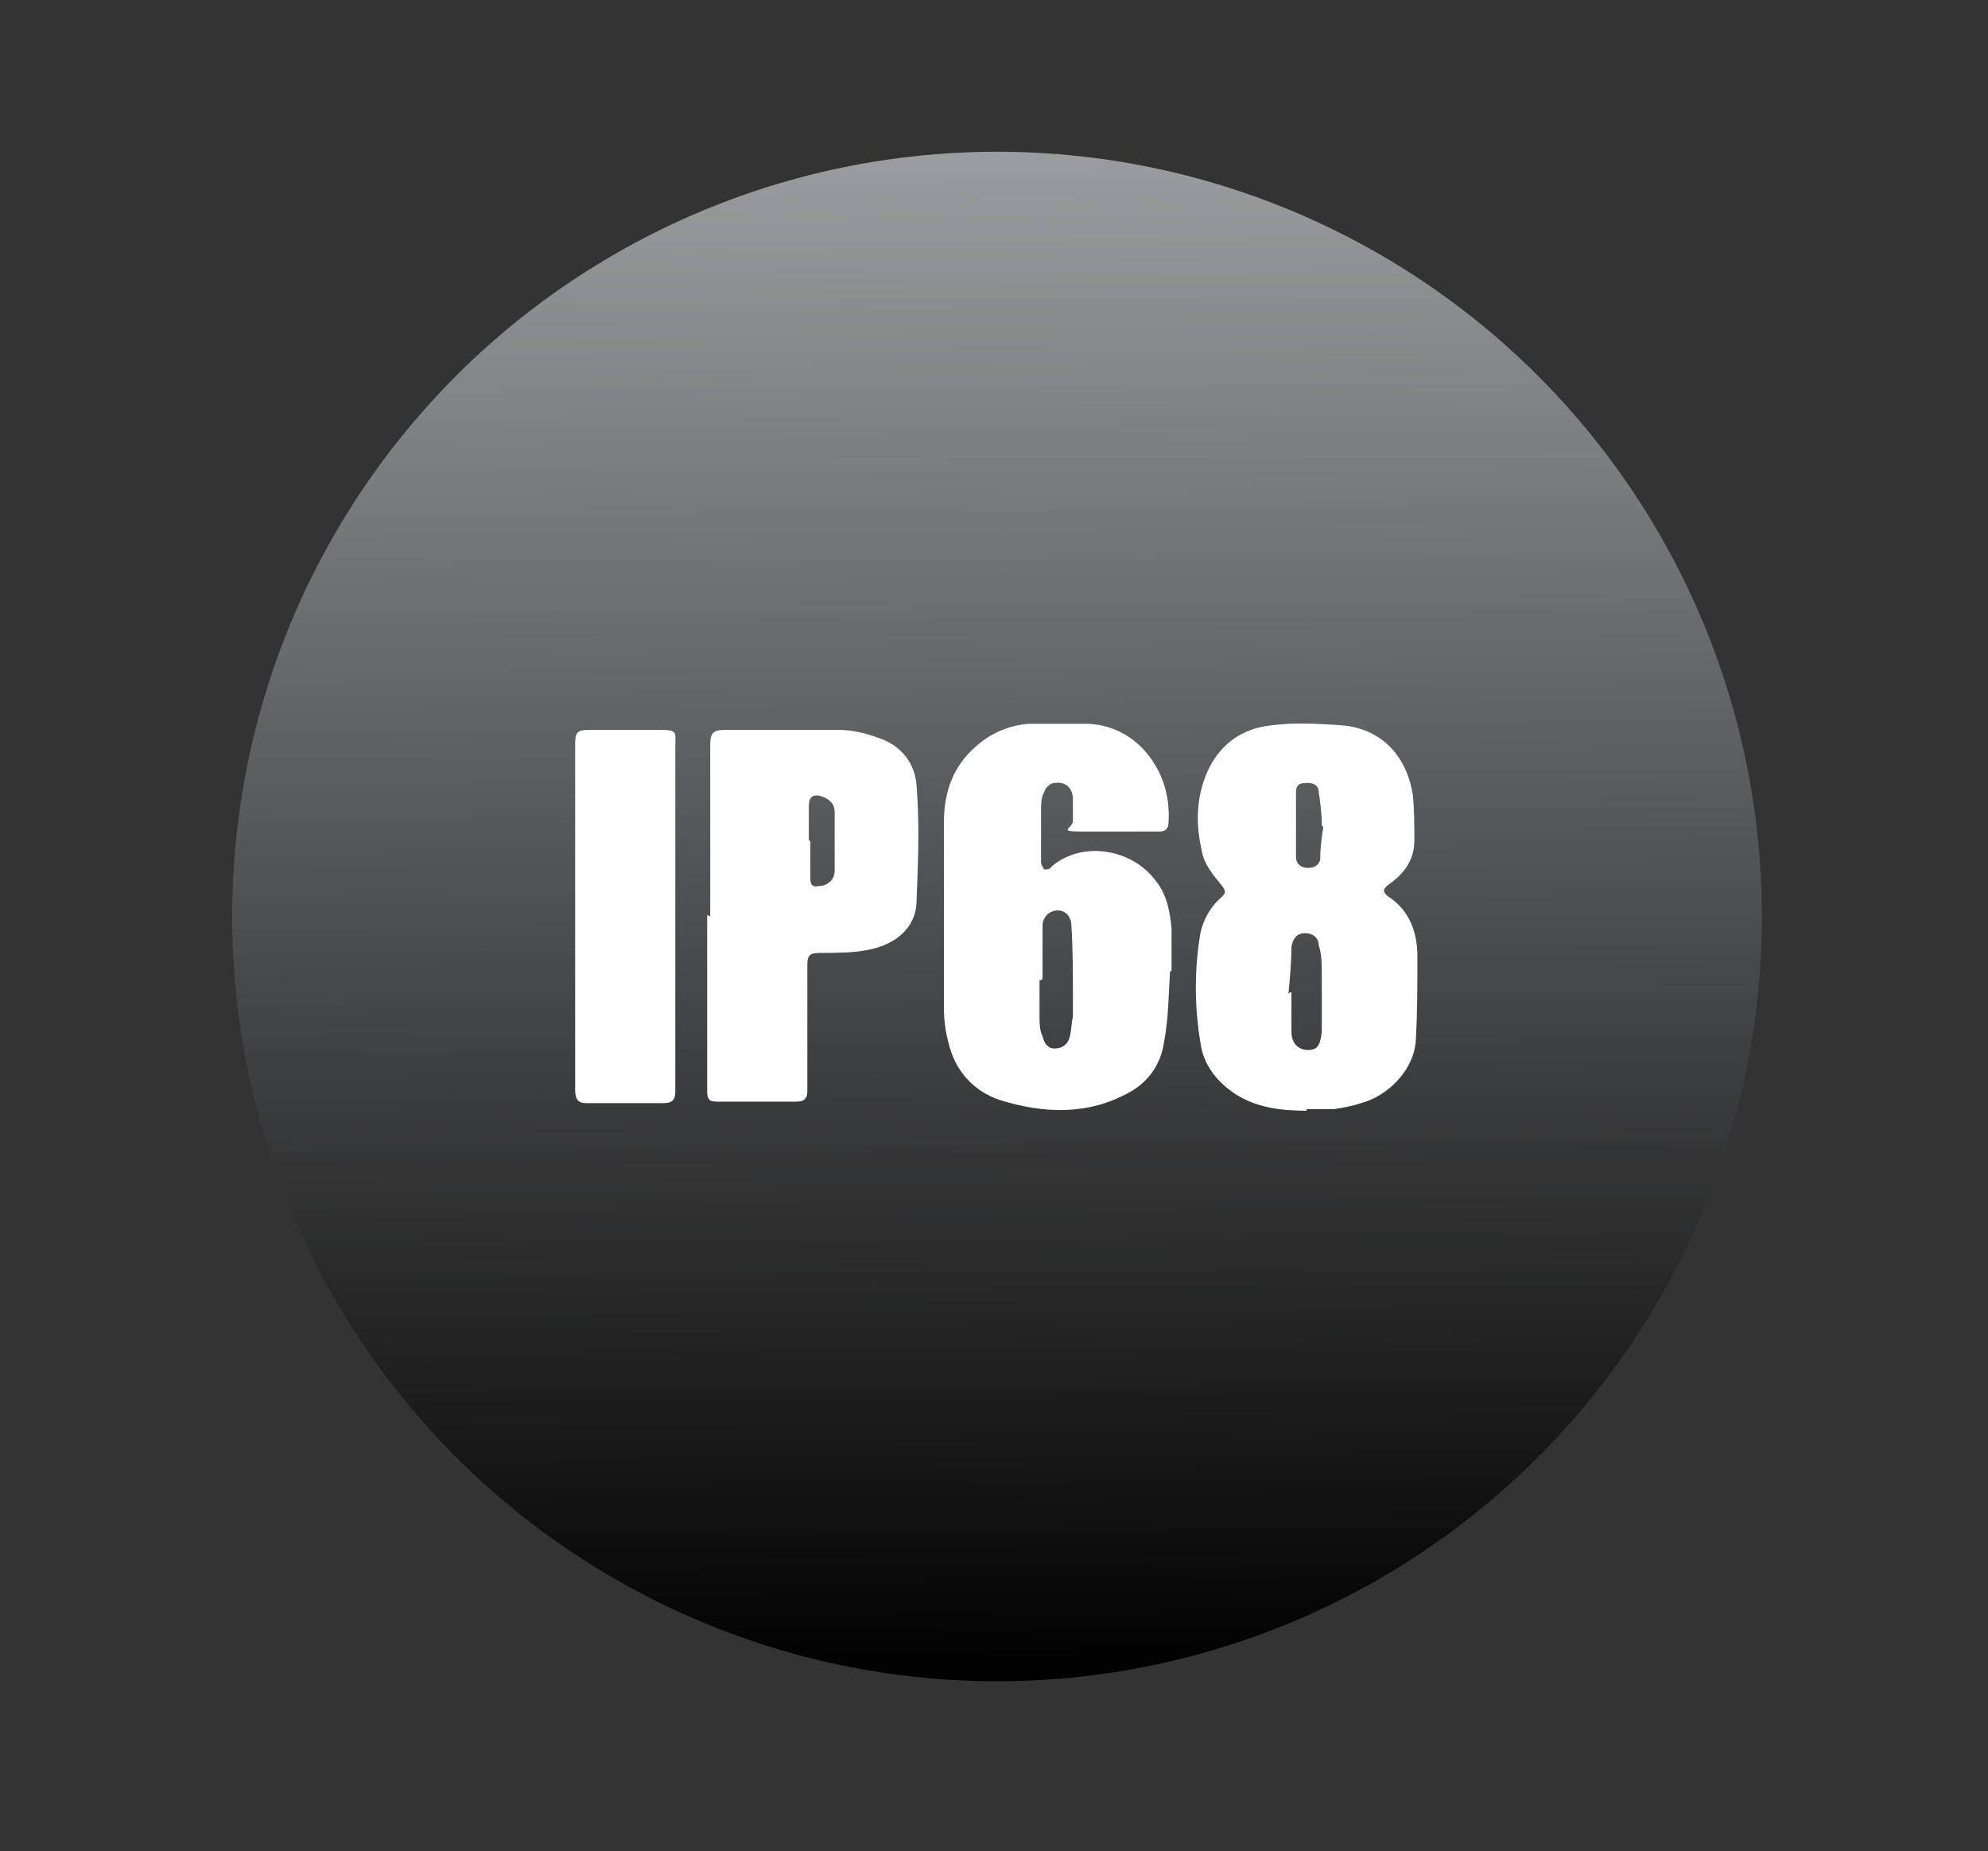 <?xml version="1.0" encoding="UTF-8"?>
<svg id="Layer_1" data-name="Layer 1" xmlns="http://www.w3.org/2000/svg" xmlns:xlink="http://www.w3.org/1999/xlink" version="1.1" viewBox="0 0 131 122">
  <rect x="0" y="0" width="131" height="122" fill="#333333" stroke="none"/>
  <defs>
    <style>
      .cls-1 {
        fill: url(#linear-gradient);
      }

      .cls-1, .cls-2, .cls-3, .cls-4 {
        stroke-width: 0px;
      }

      .cls-2 {
        fill: url(#linear-gradient-2);
      }

      .cls-3 {
        fill: url(#linear-gradient-3);
      }

      .cls-4 {
        fill: #fff;
      }
    </style>
    <linearGradient id="linear-gradient" x1="65.2" y1="102.3" x2="66.1" y2="1.6" gradientTransform="translate(0 112) scale(1 -1)" gradientUnits="userSpaceOnUse">
      <stop offset="0" stop-color="#9b9da0"/>
      <stop offset="1" stop-color="#000"/>
    </linearGradient>
    <linearGradient id="linear-gradient-2" x1="218.9" y1="101.3" x2="219.8" y2=".5" xlink:href="#linear-gradient"/>
    <linearGradient id="linear-gradient-3" x1="372.4" y1="101.7" x2="373.3" y2="1" xlink:href="#linear-gradient"/>
  </defs>
  <g>
    <circle class="cls-1" cx="65.7" cy="60.4" r="50.4"/>
    <g>
      <path class="cls-4" d="M86.1,73.2c-1.7,0-3.3-.2-4.7-1.1-1.2-.8-2.1-1.9-2.3-3.4-.4-2.4-.4-4.8,0-7.2.2-.9.6-1.6,1.2-2.2.6-.5.5-.6,0-1.2-.5-.6-1-1.3-1.1-2-.4-1.7-.4-3.4.3-5.1.8-1.9,2.3-3,4.3-3.2,1.5-.2,3.1-.1,4.6,0,2.6.2,4.3,2,4.7,4.6.1,1,.1,2,.1,3,0,1.3-.7,2.2-1.7,2.9-.4.3-.4.5,0,.8,1.4.9,1.9,2.4,1.9,3.9,0,1.8,0,3.7-.1,5.5-.1,2-1.8,3.7-3.6,4.2-.6.2-1.2.3-1.8.4-.6,0-1.2,0-1.8,0h0ZM85,65.4h.1c0,.9,0,1.7,0,2.6,0,.8.5,1.2,1.1,1.2s.8-.3.9-1.2c0,0,0,0,0-.1,0-1.2,0-2.5,0-3.7,0-.6,0-1.3-.2-1.9,0-.5-.4-.8-.9-.8-.5,0-.8.3-.9.9,0,1-.1,2.1-.2,3.1h0ZM87.1,54.4c0-.8-.1-1.5-.2-2.2,0-.4-.3-.6-.7-.6s-.8,0-.8.6c0,1.4,0,2.9,0,4.3,0,.4.3.7.8.7.4,0,.8-.2.8-.7,0-.7.1-1.3.2-2h0Z"/>
      <path class="cls-4" d="M77.1,64c-.1,1.6-.1,3.2-.4,4.7-.2,1.4-1,2.6-2.3,3.3-2.7,1.5-5.6,1.4-8.5.5-1.8-.6-3-2-3.4-3.8-.2-.7-.3-1.5-.3-2.3,0-4.1,0-8.1,0-12.2,0-2,.6-3.7,2.1-5,1-.9,2.2-1.4,3.5-1.5,1.2,0,2.4,0,3.7,0,1.7,0,3.2.8,4.2,2.1,1,1.3,1.4,2.8,1.3,4.4,0,.4-.2.6-.6.6-1.7,0-3.4,0-5.1,0s-.6-.2-.6-.7,0-.9,0-1.4c0-.8-.5-1.2-1.2-1.1-.3,0-.6.3-.7.6-.2.4-.2.8-.2,1.2,0,1.1,0,2.2,0,3.4,0,.2.1.3.2.5.2,0,.4,0,.5-.2,2-1.7,5.3-1.2,6.9,1,.7.9.9,2,1,3.1,0,.9,0,1.9,0,2.8h.1,0ZM68.6,64.6h-.1c0,.8,0,1.6,0,2.4,0,.4,0,.9.2,1.3.1.4.3.8.8.8s.9-.3,1-.8c.1-.4.1-.9.2-1.3,0-.4,0-.9,0-1.3,0-1.6,0-3.1-.1-4.7,0-.6-.4-1-.9-1-.5,0-1,.4-1,1,0,1.2,0,2.3,0,3.5h0Z"/>
      <path class="cls-4" d="M46.8,60.4v-11.3c0-.8.2-1,1-1,2.5,0,5,0,7.4,0,.9,0,1.8.2,2.6.5,1.6.5,2.5,1.7,2.6,3.2.2,2.5.1,5,0,7.5,0,2-1.6,3-3.2,3.3-1,.2-2.1.2-3.1.2-.7,0-.9.1-.9.8,0,2.2,0,4.3,0,6.5v1.8c0,.5-.2.7-.7.7-1.8,0-3.5,0-5.3,0-.5,0-.6-.2-.6-.7,0-.5,0-1,0-1.5v-10.1h0ZM53.4,55.4h0c0,.8,0,1.6,0,2.4,0,.3,0,.7.5.6.6,0,1.1-.4,1.1-1,0-1.3,0-2.6,0-3.9,0-.5-.3-.8-.8-1-.6-.2-.9,0-.9.6,0,.8,0,1.5,0,2.3h0Z"/>
      <path class="cls-4" d="M37.9,60.4v-11.4c0-.8.2-.9,1-.9,1.5,0,3,0,4.4,0s1.2.1,1.2,1.1v19.2c0,1.2,0,2.3,0,3.5,0,.6-.2.8-.8.8-1.7,0-3.4,0-5.1,0-.6,0-.7-.4-.7-.9v-11.4h0Z"/>
    </g>
  </g>
  <g>
    <circle class="cls-2" cx="219.3" cy="61.5" r="50.4"/>
    <path class="cls-4" d="M221.1,57.5v9.8c0,.2,0,.4.1.6.2,0,.5-.1.6-.3,2.3-1.9,4.7-3.9,7-5.8.2-.2.4-.4.4-.7,0-.7,0-1.4,0-2,0-.4-.3-.5-.7-.6-.8,0-.9,0-.9-.9,0-1.4,0-2.8,0-4.2,0-.6.2-.8.8-.8,1.5,0,2.9,0,4.4,0,.5,0,.8.2.8.8,0,1.4,0,2.9,0,4.3,0,.6-.2.8-.7.8-.8,0-.8,0-.8.8s0,1.7,0,2.5c0,.8-.3,1.3-.9,1.7-1.9,1.6-3.8,3.1-5.7,4.7-1.3,1.1-2.6,2.1-3.9,3.2-.4.3-.6.7-.6,1.2,0,1.8,0,3.5,0,5.3,0,.4.2.7.5.9.6.4,1.2.7,1.7,1.2,1.7,1.7,1.8,4.3.4,6.3-1.3,1.9-3.9,2.7-6,1.7-1.6-.7-2.7-2-3-3.8-.3-1.9.3-3.5,1.9-4.7.7-.5.7-.5,0-1.1-3.1-2.9-6.2-5.8-9.3-8.8-.2-.2-.3-.7-.3-1.1,0-2.8,0-5.5,0-8.3,0-.8,0-1.7,0-2.5,0-.3-.2-.6-.4-.7-1.1-.9-1.7-2-1.5-3.4.2-1.4,1.1-2.3,2.4-2.8,1.4-.5,3.2.4,4,1.8,1,1.8,0,3.5-1.1,4.3-.3.2-.5.5-.5.9,0,3.2,0,6.5,0,9.7,0,.3.2.7.4,1,2.1,2.1,4.3,4.1,6.5,6.1.2.2.5.5.7.8.1.1.4.2.5.2.1,0,.2-.3.2-.4,0-9.1,0-18.3,0-27.4,0-.7-.1-.8-.9-.8-1.4,0-2.8,0-4.1,0-.2,0-.6,0-.7-.2,0,0,0-.5.2-.7,1.6-2.7,3.1-5.5,4.7-8.2.6-1.1,1.3-2.2,1.9-3.2.2-.4.5-.4.7,0,1.4,2.4,2.7,4.8,4.1,7.1.9,1.5,1.7,2.9,2.6,4.4.1.2.2.4.1.6,0,.1-.4.2-.5.2h-4.3c-.7,0-.8.1-.8.8v9.8h0,0Z"/>
  </g>
  <g>
    <circle class="cls-3" cx="372.9" cy="61" r="50.4"/>
    <path class="cls-4" d="M373.9,67.6v6.3c0,.2,0,.5,0,.7.5.7.4,1.5.4,2.3,0,1.7,0,3.3,0,5,0,2.5-2,4.8-4.7,4.6-2.4-.2-4.3-2.1-4.1-4.6,0-.7.5-1.1,1.1-1.3.6-.2,1.1,0,1.4.6.2.3.4.7.5,1,.2.8.7,1.3,1.4,1.3.7,0,1.5-.7,1.6-1.4,0-.3,0-.6,0-.8v-5.4c0-.2,0-.3,0-.5.6-1,.4-2.2.4-3.3,0-3.6,0-7.2,0-10.9s-.2-.9-.9-.8c-2,.3-3.9.8-5.4,2.4-.7.8-1.1.7-1.8,0-1-1.2-2.2-1.8-3.6-2.1-2.9-.7-5.8-.7-8.5.5-.8.3-1.5,1.1-2.2,1.6-.4.3-.7.8-1.1.4-.3-.2-.6-.7-.6-1.1,0-3.3.6-6.5,2-9.4,1.9-4.1,4.7-7.4,8.5-10,3.8-2.6,8.1-4.1,12.7-4.5.9,0,1-.2,1-1.1,0-.3,0-.6,0-.9,0-.5.4-.8.9-.8.5,0,.9.3.9.8,0,.3,0,.7,0,1,0,.6.2.9.8,1,1.6.2,3.3.5,4.9.8,1.9.4,3.7,1.2,5.5,2.1,4.6,2.3,8,5.8,10.5,10.3,1.3,2.5,2.2,5.1,2.5,8,0,.9.2,1.9.1,2.9,0,.3-.4.8-.7.9-.2.1-.8,0-1-.3-1.7-2-4-2.5-6.5-2.7-2.3-.1-4.6,0-6.7,1.3-.5.3-1,.8-1.4,1.2-.7.7-1.1.8-1.7,0-1.5-1.7-3.4-2.2-5.5-2.5-.5,0-.7.2-.7.7v6.6h0ZM379.8,57.9c-.4-4.3-1.2-9.5-3-13.5-.6-1.4-1.3-2.8-2.6-3.8-.9-.7-1.8-.8-2.6,0-.7.6-1.4,1.4-1.9,2.2-1.3,2.2-2,4.6-2.6,7.1-.8,3-.9,6.1-1.2,9.2,0,.5.2.6.6.5.5-.2.9-.3,1.4-.5,3.8-1.2,7.6-1.1,11.2.6.4.2.6,0,.6-.4,0-.4,0-.9,0-1.3h0ZM349.7,59.1c0,.4.2.7.6.5,1.8-.7,3.7-1.2,5.7-1.3,2.4,0,4.7.4,7,1.3.7.3.8.2.9-.5.3-3.8.7-7.6,1.8-11.2.6-2.3,1.2-4.6,2.7-6.5.1-.2,0-.4.1-.7-.2,0-.5-.2-.7,0-2,.6-4,1.1-5.9,2.1-2.8,1.5-5.2,3.3-7.2,5.8-1.5,1.8-2.8,3.9-3.6,6.2-.5,1.4-.9,2.9-1.3,4.4h0ZM377.1,40.6c.5.9.8,1.6,1.2,2.3,1.5,2.9,2.2,6,2.7,9.2.4,2.3.5,4.7.8,7.1,0,.5.4.8.8.5,1.5-.9,3.1-1.1,4.8-1.3,2.7-.3,5.3.1,7.8,1.1.5.2.7,0,.7-.5,0-.1,0-.3,0-.4-.3-2.3-1.1-4.4-2.2-6.4-1.7-3.2-4.1-5.7-7-7.8-2.5-1.8-5.4-2.9-8.4-3.7-.3,0-.6,0-1-.1h0Z"/>
  </g>
</svg>